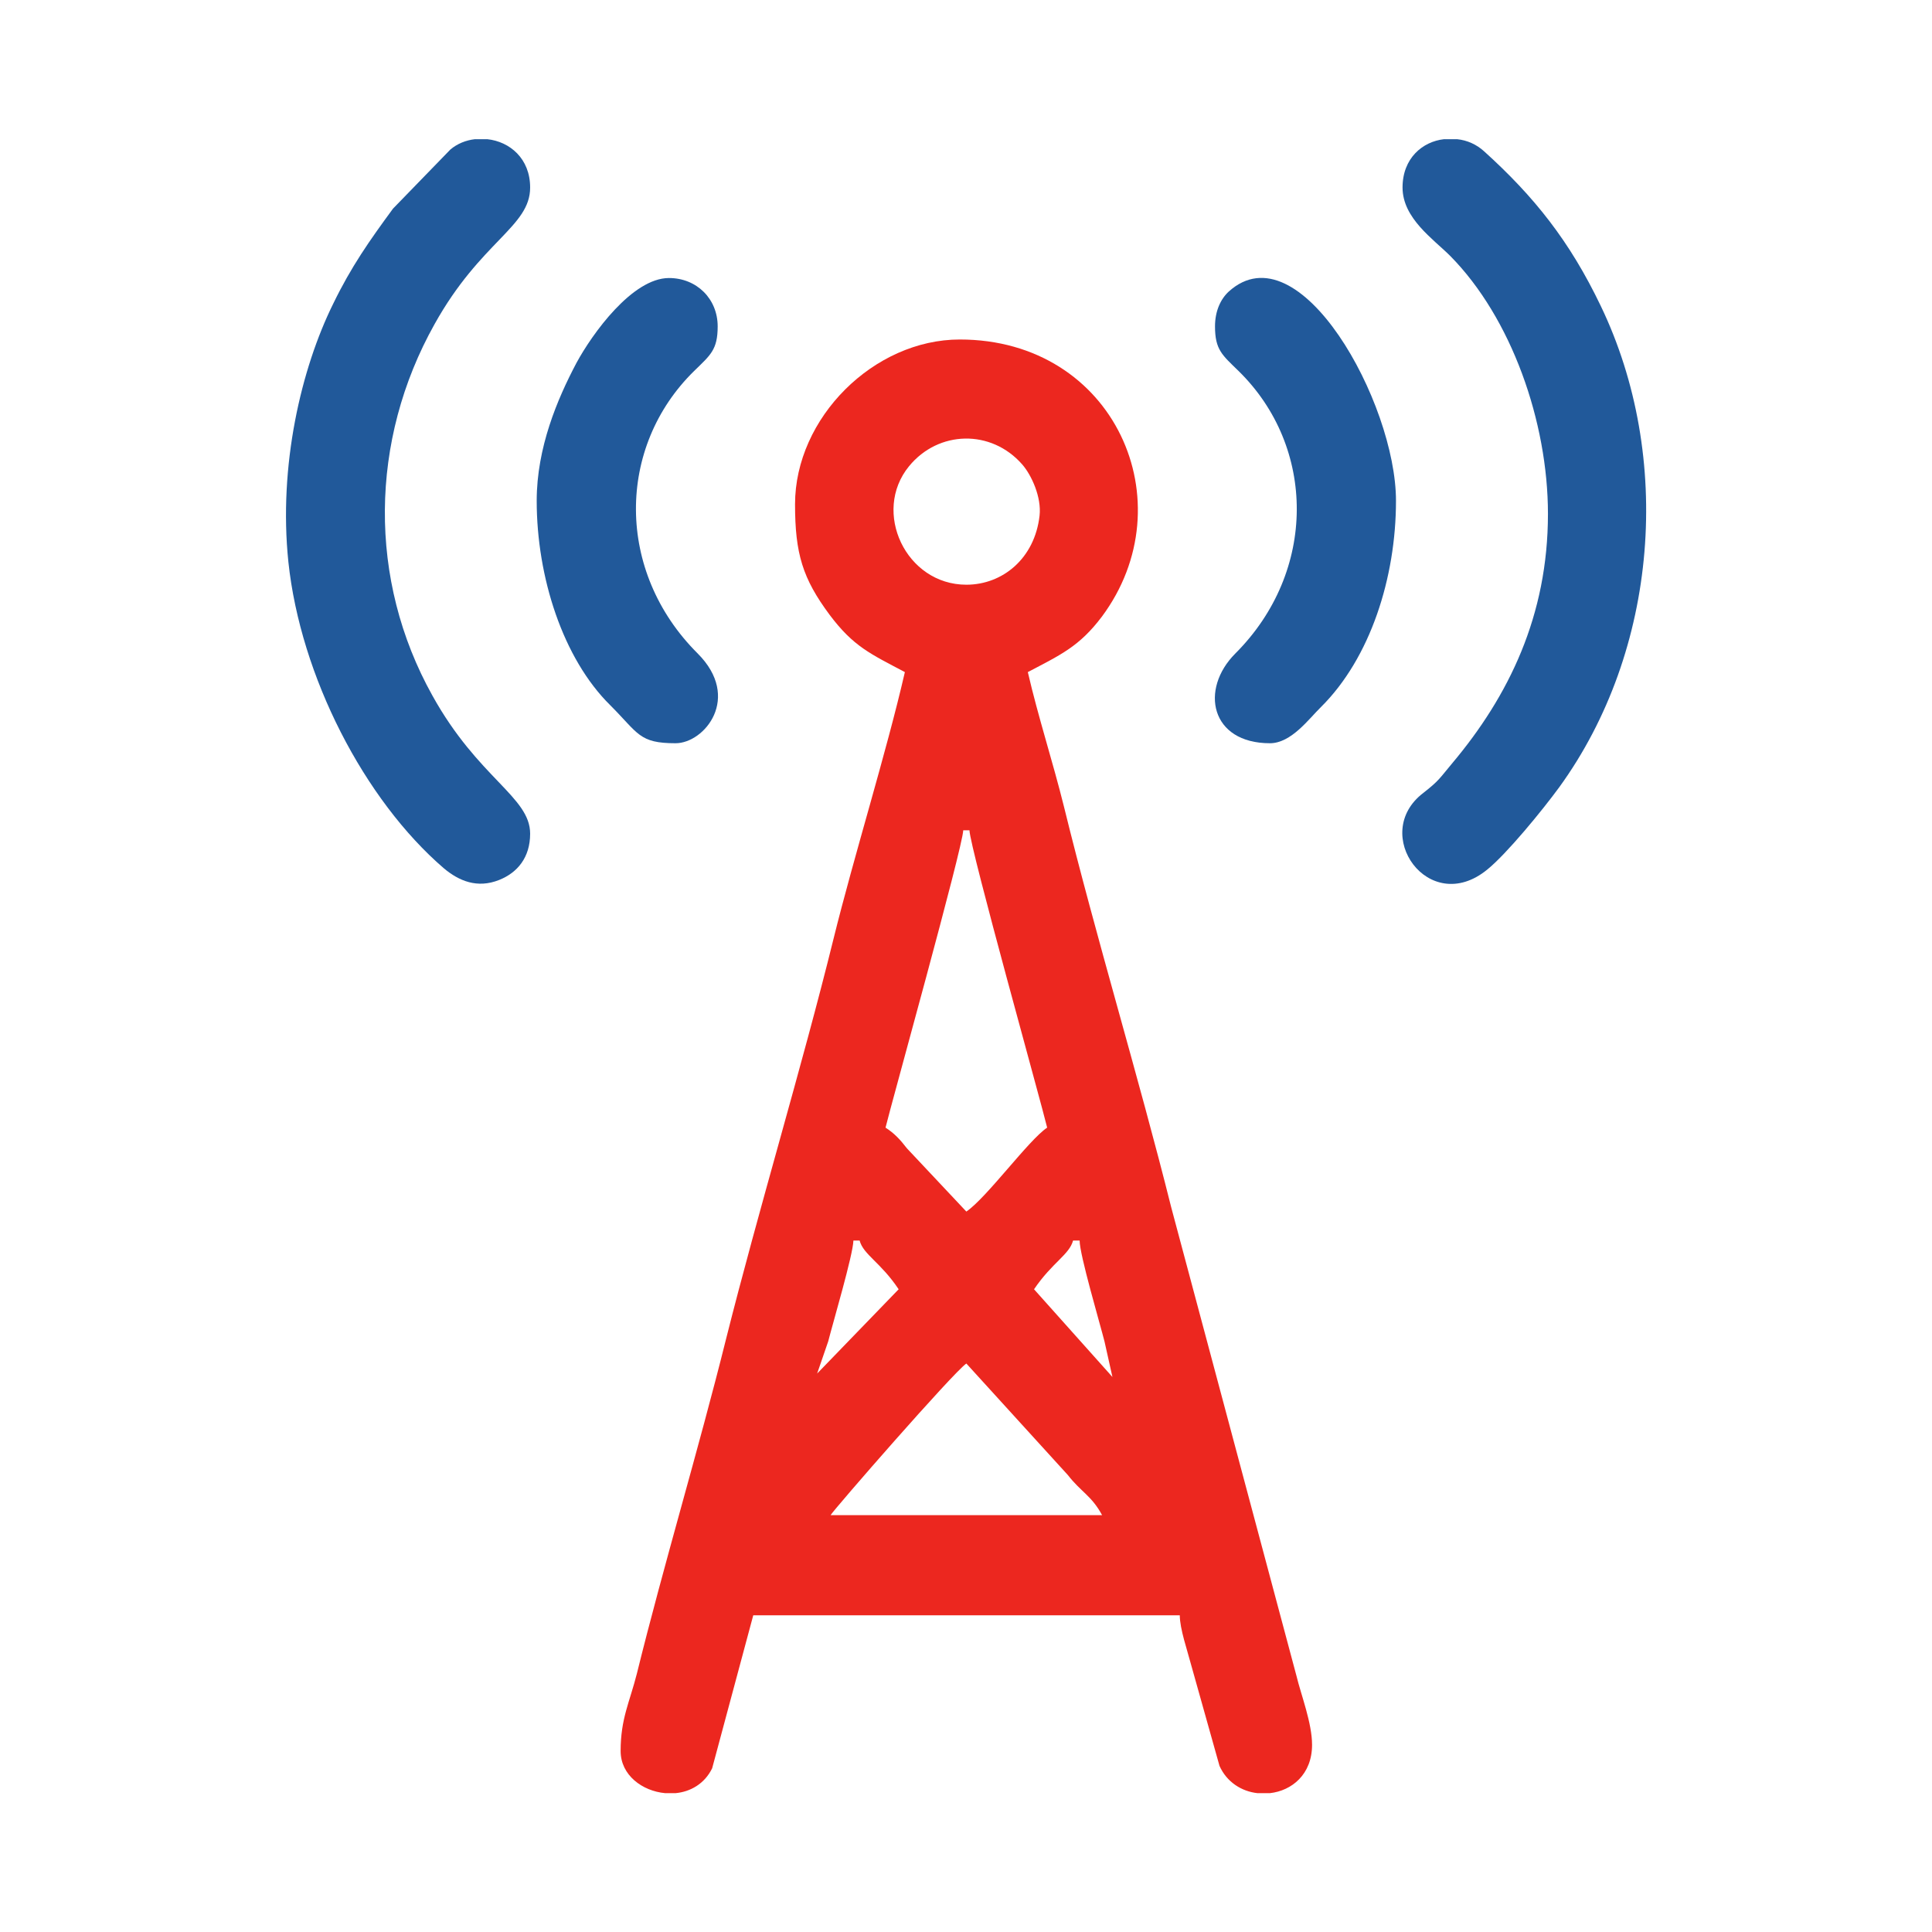 <?xml version="1.0" encoding="UTF-8"?>
<!DOCTYPE svg PUBLIC "-//W3C//DTD SVG 1.1//EN" "http://www.w3.org/Graphics/SVG/1.1/DTD/svg11.dtd">
<!-- Creator: CorelDRAW -->
<svg xmlns="http://www.w3.org/2000/svg" xml:space="preserve" width="60px" height="60px" version="1.1" style="shape-rendering:geometricPrecision; text-rendering:geometricPrecision; image-rendering:optimizeQuality; fill-rule:evenodd; clip-rule:evenodd"
viewBox="0 0 55.94 55.94"
 xmlns:xlink="http://www.w3.org/1999/xlink"
 xmlns:xodm="http://www.corel.com/coreldraw/odm/2003">
 <defs>
  <style type="text/css">
   <![CDATA[
    .fil0 {fill:none}
    .fil2 {fill:#21599A}
    .fil1 {fill:#EC271F}
   ]]>
  </style>
 </defs>
 <g id="Capa_x0020_1">
  <g id="_2332186847808">
   <rect class="fil0" width="55.94" height="55.94"/>
   <path class="fil1" d="M27.98 39.48l2.94 3.23c0.38,0.49 0.69,0.6 0.99,1.16l-7.86 0c0.09,-0.16 3.55,-4.13 3.93,-4.39zm8.79 12.44l-0.36 0c-0.46,-0.05 -0.89,-0.32 -1.1,-0.79l-0.82 -2.92c-0.11,-0.42 -0.33,-1.05 -0.33,-1.44l-12.35 0 -1.19 4.43c-0.22,0.45 -0.63,0.68 -1.06,0.72l-0.3 0c-0.66,-0.06 -1.29,-0.52 -1.29,-1.22 0,-0.94 0.26,-1.41 0.47,-2.24 0.78,-3.16 1.78,-6.47 2.58,-9.68 0.94,-3.74 2.2,-7.89 3.11,-11.58 0.6,-2.43 1.53,-5.39 2.07,-7.74 -1,-0.53 -1.49,-0.74 -2.18,-1.66 -0.78,-1.05 -1,-1.77 -1,-3.2 0,-2.5 2.28,-4.77 4.77,-4.77 4.49,0 6.57,4.73 4.11,8.03 -0.65,0.86 -1.19,1.1 -2.14,1.6 0.3,1.3 0.72,2.58 1.05,3.91 0.91,3.71 2.16,7.82 3.1,11.58l3.63 13.58c0.13,0.54 0.45,1.36 0.45,1.99 0,0.86 -0.59,1.33 -1.22,1.4zm-6.83 -14.59c0.53,-0.78 1.02,-1 1.13,-1.41l0.19 0c0,0.41 0.58,2.37 0.72,2.92l0.23 1.03 -2.27 -2.54zm-6.28 2.44l0.32 -0.93c0.14,-0.55 0.72,-2.51 0.73,-2.92l0.18 0c0.11,0.41 0.61,0.63 1.13,1.41l-2.36 2.44zm4.23 -15.73l0.18 0c0.02,0.53 2.09,7.93 2.25,8.61 -0.53,0.35 -1.75,2.03 -2.34,2.43l-1.72 -1.83c-0.2,-0.26 -0.37,-0.44 -0.62,-0.6 0.14,-0.59 2.24,-8.13 2.25,-8.61zm0.09 -7.11c-1.75,0 -2.74,-2.11 -1.66,-3.43 0.85,-1.04 2.38,-1.08 3.28,-0.05 0.27,0.31 0.56,0.95 0.5,1.48 -0.14,1.24 -1.07,2 -2.12,2z"/>
   <path class="fil2" d="M40.61 5.43c0,0.89 0.89,1.49 1.38,1.98 1.77,1.79 2.83,4.8 2.83,7.47 0,2.94 -1.13,5.27 -2.78,7.23 -0.36,0.43 -0.37,0.49 -0.83,0.85 -1.55,1.18 0.16,3.6 1.85,2.22 0.57,-0.46 1.6,-1.72 2.09,-2.39 2.87,-3.96 3.3,-9.56 1.2,-13.93 -0.9,-1.88 -1.93,-3.17 -3.38,-4.48 -0.22,-0.2 -0.49,-0.32 -0.78,-0.35l-0.38 0c-0.62,0.07 -1.2,0.55 -1.2,1.4z"/>
   <path class="fil2" d="M15.35 24.14c0,-1.07 -1.5,-1.6 -2.83,-4 -1.87,-3.35 -1.82,-7.39 0.06,-10.75 1.34,-2.41 2.77,-2.82 2.77,-3.96 0,-0.84 -0.59,-1.33 -1.24,-1.4l-0.36 0c-0.26,0.03 -0.51,0.13 -0.71,0.3l-1.66 1.71c-0.69,0.94 -1.21,1.68 -1.73,2.75 -0.93,1.88 -1.59,4.69 -1.3,7.48 0.35,3.31 2.2,6.89 4.5,8.87 0.44,0.37 0.97,0.59 1.6,0.34 0.53,-0.21 0.9,-0.65 0.9,-1.34z"/>
   <path class="fil2" d="M15.54 14.5c0,2.21 0.76,4.57 2.13,5.92 0.82,0.82 0.83,1.1 1.89,1.1 0.84,0 1.92,-1.32 0.64,-2.6 -2.38,-2.37 -2.35,-5.98 -0.1,-8.18 0.47,-0.46 0.68,-0.61 0.68,-1.29 0,-0.8 -0.61,-1.4 -1.41,-1.4 -1.06,0 -2.22,1.61 -2.68,2.46 -0.55,1.04 -1.15,2.45 -1.15,3.99z"/>
   <path class="fil2" d="M35.18 9.45c0,0.68 0.21,0.83 0.68,1.29 2.25,2.2 2.28,5.81 -0.09,8.18 -1.04,1.04 -0.72,2.6 1,2.6 0.62,0 1.13,-0.71 1.48,-1.05 1.43,-1.42 2.17,-3.75 2.17,-5.97 0,-2.84 -2.8,-7.9 -4.84,-6.06 -0.24,0.22 -0.4,0.57 -0.4,1.01z"/>
  </g>
 </g>
</svg>
